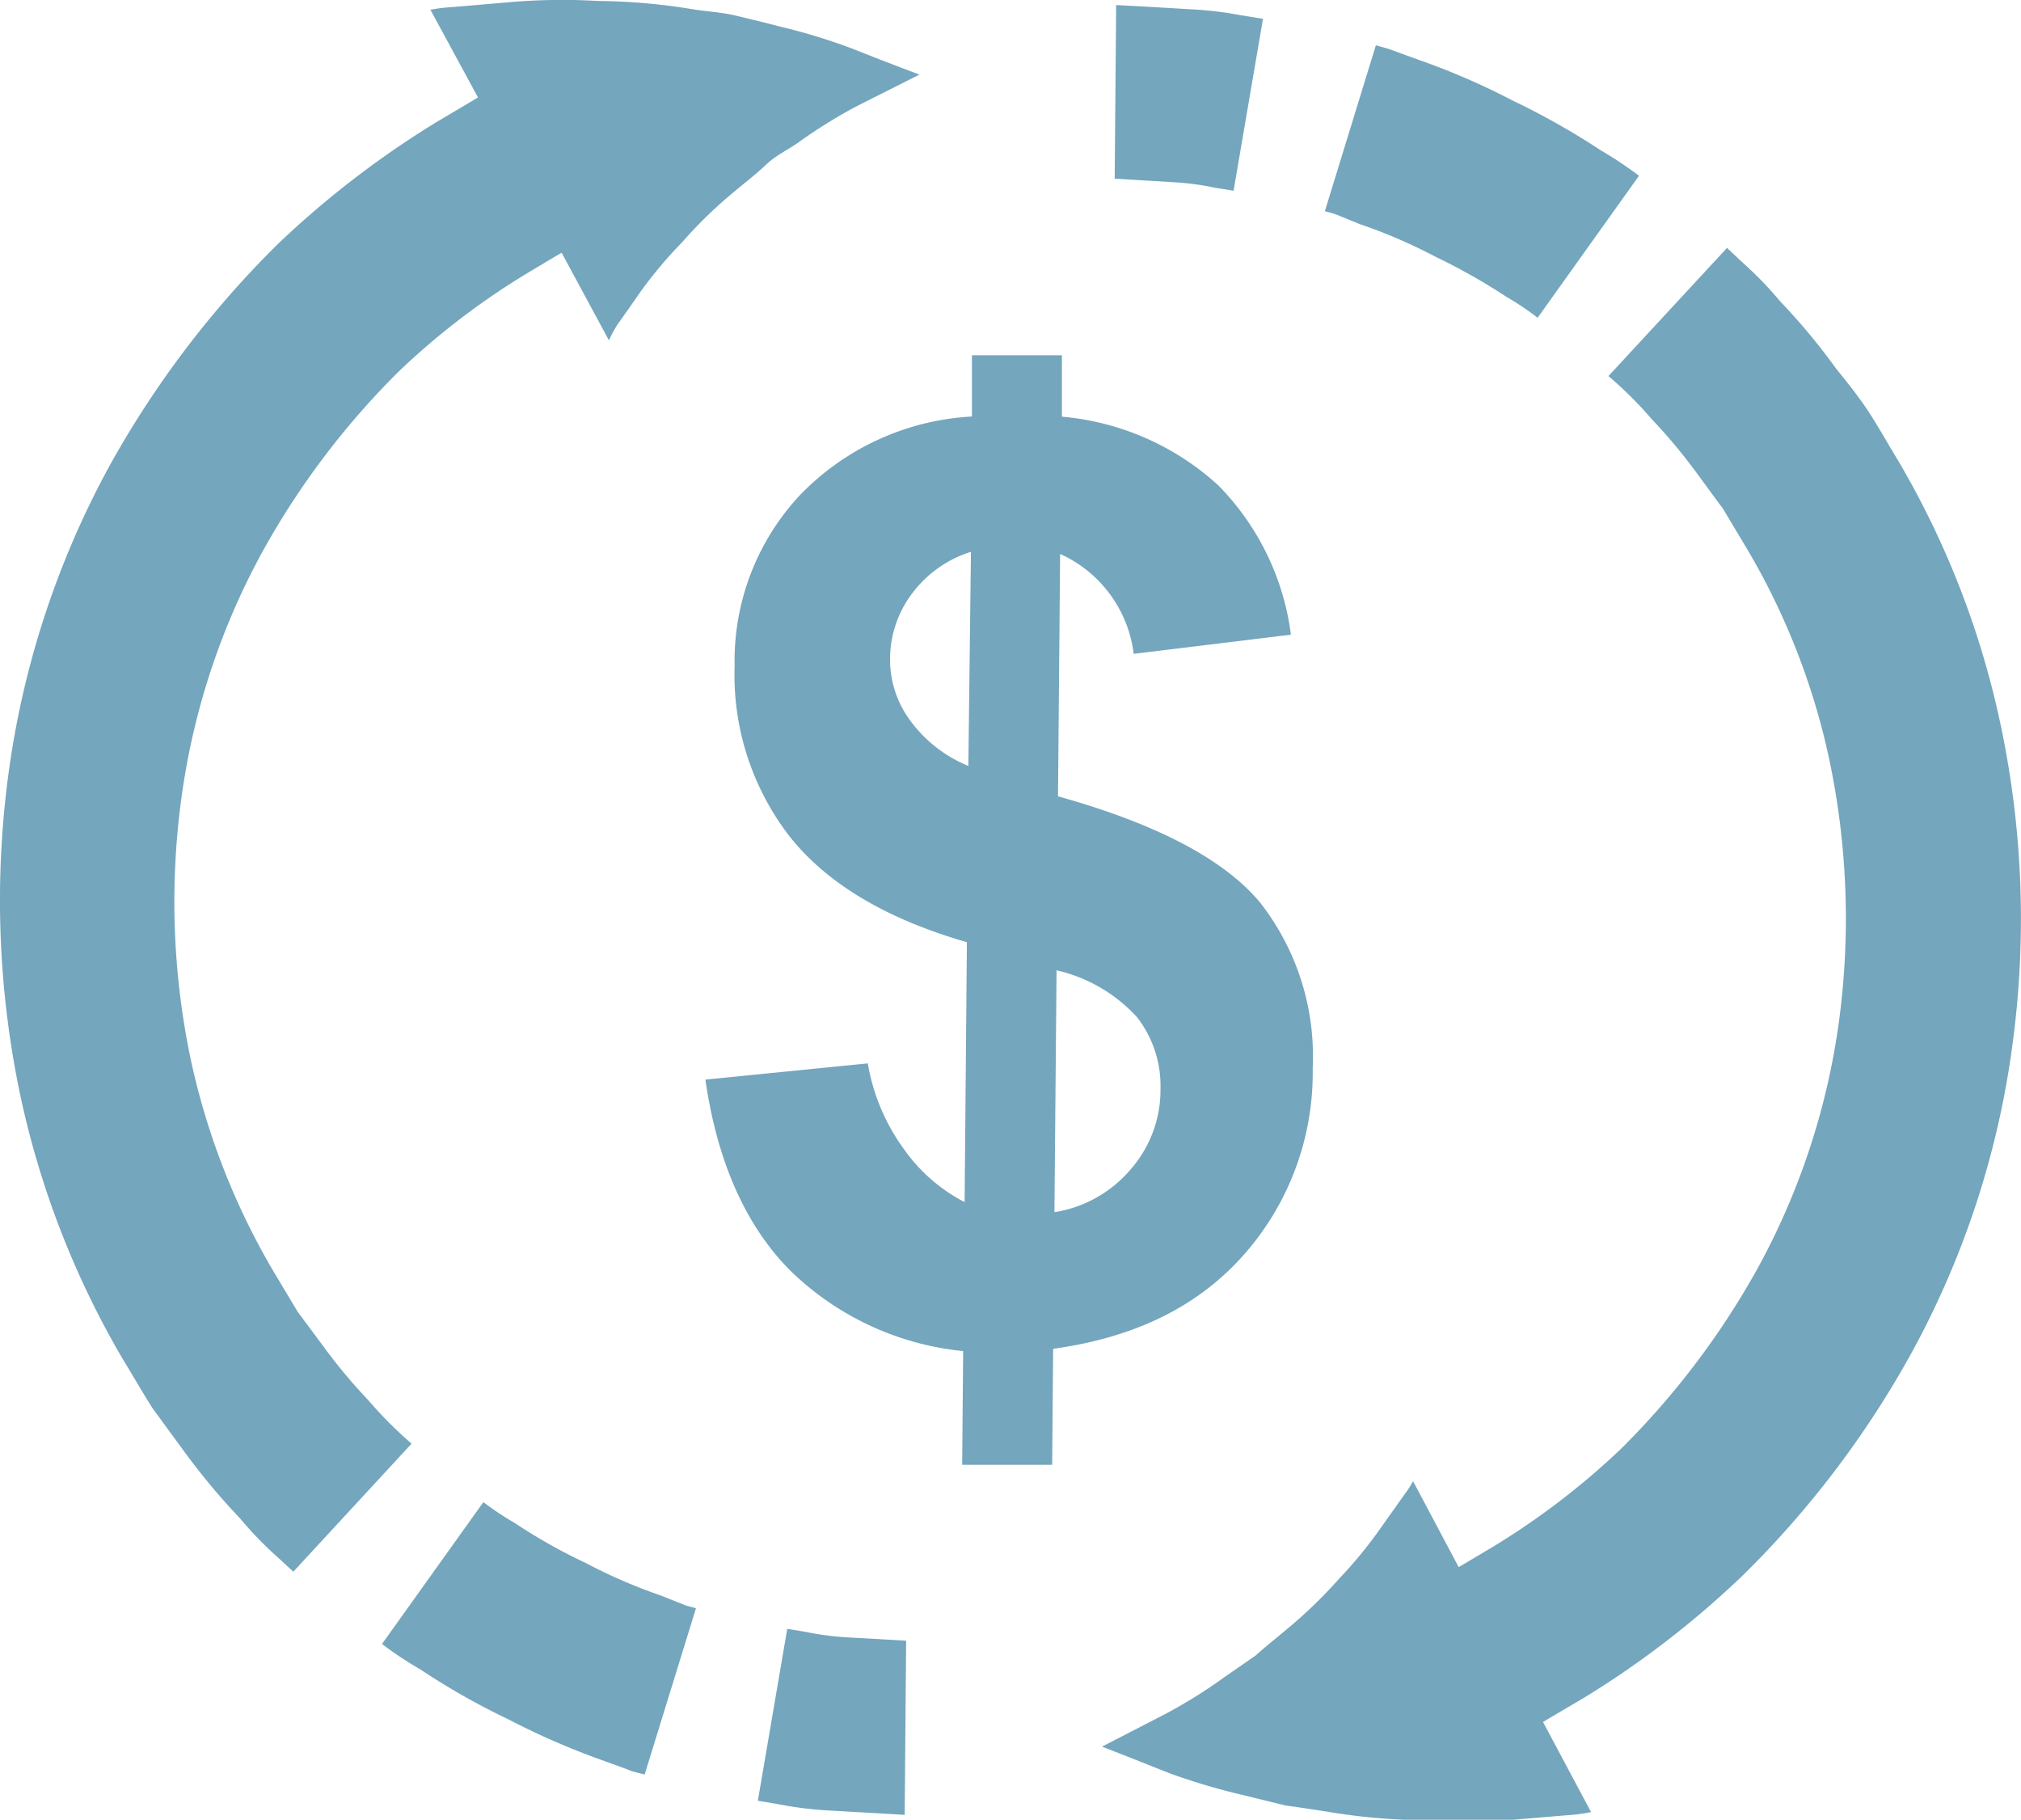 <svg xmlns="http://www.w3.org/2000/svg" viewBox="0 0 124.43 112.02"><defs><style>.cls-1{fill:#74a6bd;}</style></defs><g id="Layer_2" data-name="Layer 2"><g id="USP_s" data-name="USP&apos;s"><path class="cls-1" d="M80.82,65.74a15.34,15.34,0,0,0-3.23-10.17q-3.32-4-12.45-6.55l.13-14.92a7.79,7.79,0,0,1,4.53,6.15l9.68-1.18A16,16,0,0,0,75,29.87a16.37,16.37,0,0,0-9.62-4.22l0-3.78-5.54,0,0,3.77a15.9,15.9,0,0,0-10.56,4.81,14.93,14.93,0,0,0-4.05,10.51A16.26,16.26,0,0,0,48.6,51.47Q52.05,55.84,59.53,58l-.14,16a10.4,10.4,0,0,1-3.72-3.24,12.43,12.43,0,0,1-2.24-5.3l-10,1c.72,5,2.45,8.94,5.18,11.71a17.74,17.74,0,0,0,10.69,5l-.06,7,5.54,0,.06-7.14c5-.69,8.86-2.57,11.68-5.72A16.9,16.9,0,0,0,80.82,65.74ZM59.62,47.15A8.34,8.34,0,0,1,56,44.3a6.28,6.28,0,0,1-1.2-3.77,6.7,6.7,0,0,1,1.36-4,7.19,7.19,0,0,1,3.62-2.56ZM69.6,72a7.73,7.73,0,0,1-4.68,2.62l.13-14.89A9.62,9.62,0,0,1,70,62.61,6.87,6.87,0,0,1,71.45,67,7.42,7.42,0,0,1,69.6,72Z"/><path class="cls-1" d="M22.68,86.2a33.34,33.34,0,0,1-2.77-3.32l-1.59-2.14L16.8,78.2a43.79,43.79,0,0,1-5.06-13,47.17,47.17,0,0,1-.58-16,43.81,43.81,0,0,1,5-15.24,49,49,0,0,1,8.46-11.16,45.64,45.64,0,0,1,7.87-6c.87-.52,1.55-.93,2.09-1.24l2.91,5.39A8.8,8.8,0,0,1,38,20c.37-.51.89-1.26,1.52-2.16A27.33,27.33,0,0,1,42,14.91a27.81,27.81,0,0,1,3.3-3.19c.62-.52,1.25-1,1.85-1.57s1.3-.9,1.92-1.32a31.89,31.89,0,0,1,3.67-2.29l3.87-1.95S55,4,52.49,3A36.67,36.67,0,0,0,48,1.63c-.87-.23-1.76-.44-2.66-.66S43.47.71,42.53.55A37.32,37.32,0,0,0,36.82.06a37.94,37.94,0,0,0-5.16.05L27.93.43A10.55,10.55,0,0,0,26.5.6L29.43,6,26.85,7.53A58,58,0,0,0,17.13,15,60.11,60.11,0,0,0,6.67,28.81,54.76,54.76,0,0,0,.52,47.65a58.25,58.25,0,0,0,.73,19.78A54.6,54.6,0,0,0,7.51,83.58c.66,1.08,1.27,2.15,1.89,3.12l1.94,2.65a41.35,41.35,0,0,0,3.43,4.11,23.19,23.19,0,0,0,2.4,2.47l.89.82,7.28-7.88A25.36,25.36,0,0,1,22.68,86.2Z"/><path class="cls-1" d="M40.69,98.22a32.81,32.81,0,0,1-4.62-2,34.2,34.2,0,0,1-4.4-2.48,18.41,18.41,0,0,1-1.91-1.27l-6.24,8.73a21.89,21.89,0,0,0,2.35,1.56,43.58,43.58,0,0,0,5.43,3.08A45.6,45.6,0,0,0,37,108.33c.8.29,1.46.52,1.92.71l.77.2L42.85,99l-.6-.16Z"/><path class="cls-1" d="M49.62,100.46l-1.15-.19-1.81,10.58,1.4.24a22.52,22.52,0,0,0,3.11.37l4.53.26L55.79,101l-3.67-.21A17.37,17.37,0,0,1,49.62,100.46Z"/><path class="cls-1" d="M123.17,44.59a54,54,0,0,0-6.26-16.16c-.66-1.08-1.25-2.15-1.88-3.11s-1.34-1.83-2-2.65a38.62,38.62,0,0,0-3.42-4.11,23.18,23.18,0,0,0-2.4-2.47l-.88-.83-7.3,7.89a24.19,24.19,0,0,1,2.68,2.67,33.78,33.78,0,0,1,2.77,3.32c.5.67,1,1.38,1.58,2.14l1.52,2.54a43.11,43.11,0,0,1,5.06,13,47.36,47.36,0,0,1,.59,16,43.9,43.9,0,0,1-5,15.23,49.38,49.38,0,0,1-8.47,11.18,46.42,46.42,0,0,1-7.86,6l-2.09,1.24L87,91.18a6.85,6.85,0,0,1-.53.82l-1.54,2.17a27,27,0,0,1-2.47,3,29.44,29.44,0,0,1-3.3,3.18c-.62.52-1.23,1-1.85,1.56l-1.92,1.33a31.13,31.13,0,0,1-3.66,2.28l-3.88,2s1.65.64,4.13,1.63a40.44,40.44,0,0,0,4.5,1.34l2.65.65c.92.13,1.87.27,2.8.42a37.68,37.68,0,0,0,5.73.49,39.37,39.37,0,0,0,5.14,0l3.73-.31a10.34,10.34,0,0,0,1.43-.19L95,106l2.58-1.52A57.49,57.49,0,0,0,107.28,97a59.41,59.41,0,0,0,10.46-13.81,54.33,54.33,0,0,0,6.16-18.85A57.7,57.7,0,0,0,123.17,44.59Z"/><path class="cls-1" d="M83.73,13.8a32.28,32.28,0,0,1,4.64,2,37.58,37.58,0,0,1,4.39,2.48,17.38,17.38,0,0,1,1.91,1.28l6.24-8.74a23.76,23.76,0,0,0-2.36-1.57,45.38,45.38,0,0,0-5.42-3.06A43.46,43.46,0,0,0,87.39,3.7L85.46,3l-.75-.21L81.57,13l.61.17Z"/><path class="cls-1" d="M74.82,11.56l1.13.18L77.76,1.16,76.35.93A22.33,22.33,0,0,0,73.26.57C71,.43,68.72.31,68.72.31L68.63,11l3.67.22A16.6,16.6,0,0,1,74.82,11.56Z"/></g></g></svg>